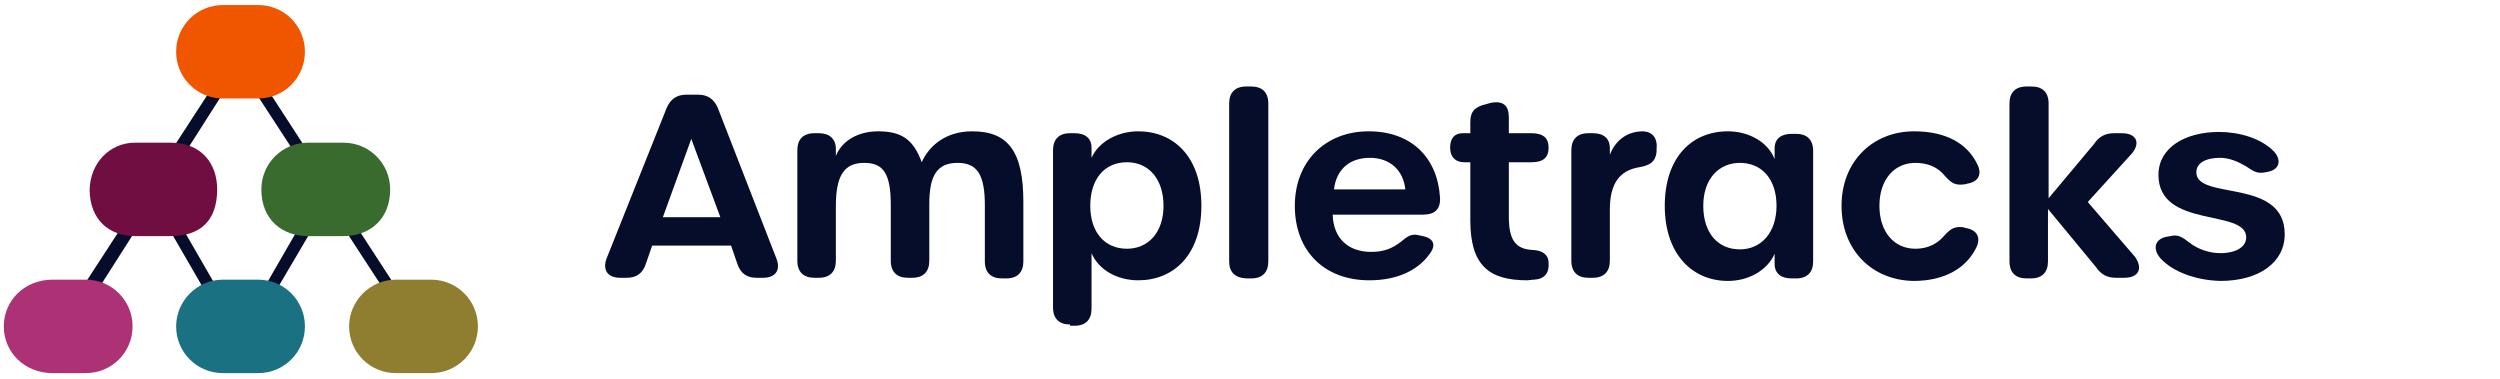 <?xml version="1.0" encoding="utf-8"?>
<!-- Generator: Adobe Illustrator 26.0.3, SVG Export Plug-In . SVG Version: 6.00 Build 0)  -->
<svg version="1.1" id="Layer_1" xmlns="http://www.w3.org/2000/svg" xmlns:xlink="http://www.w3.org/1999/xlink" x="0px" y="0px"
	 viewBox="0 0 396 60" style="enable-background:new 0 0 396 60;" xml:space="preserve">
<style type="text/css">
	.st0{enable-background:new    ;}
	.st1{fill:#050D2B;}
	.st2{fill:#700E41;}
	.st3{fill:#8F7E2F;}
	.st4{fill:#396B2F;}
	.st5{fill:#197181;}
	.st6{fill:#F05500;}
	.st7{fill:#AD3275;}
</style>
<g class="st0">
	<path class="st1" d="M120.9,44h-1.1c-1.5,0-2.5-0.7-3-2.2l-1-2.9h-12.5l-1,2.9c-0.5,1.5-1.5,2.2-3,2.2h-1.1c-2,0-2.8-1.3-2.1-3.1
		l9.5-23.8c0.6-1.4,1.6-2.1,3.1-2.1h1.9c1.5,0,2.5,0.7,3.1,2.1L123,41C123.7,42.8,122.8,44,120.9,44z M109.5,22l-4.5,12.4h9.1
		L109.5,22z"/>
	<path class="st1" d="M162.1,32v9.4c0,1.7-0.9,2.7-2.7,2.7h-0.7c-1.7,0-2.7-0.9-2.7-2.7v-8.9c0-4.8-1.2-6.7-4.3-6.7
		c-3.2,0-4.5,1.9-4.5,6.5v9c0,1.7-0.9,2.7-2.7,2.7h-0.7c-1.7,0-2.7-0.9-2.7-2.7v-8.8c0-4.9-1.1-6.7-4.2-6.7c-3.2,0-4.5,2-4.5,6.9
		v8.6c0,1.7-0.9,2.7-2.7,2.7H129c-1.7,0-2.7-0.9-2.7-2.7V23.8c0-1.7,0.9-2.7,2.7-2.7h0.7c1.7,0,2.7,0.9,2.7,2.5v1.1
		c0.9-2.3,3.4-3.9,6.7-3.9c3.7,0,5.6,1.3,6.9,4.9c1.1-2.5,3.7-4.9,8-4.9C159.7,20.8,162.1,24,162.1,32z"/>
	<path class="st1" d="M169.5,51.4c-1.7,0-2.7-0.9-2.7-2.7V23.8c0-1.7,0.9-2.7,2.7-2.7h0.7c1.7,0,2.7,0.8,2.7,2.3V25
		c1.1-2.5,4.1-4.2,7.4-4.2c5.5,0,10,3.9,10,11.8c0,7.9-4.5,11.8-10,11.8c-3.4,0-6.3-1.7-7.4-4.3v8.8c0,1.7-0.9,2.7-2.7,2.7H169.5
		L169.5,51.4z M184.3,32.6c0-4.2-2.3-6.9-5.8-6.9c-3.5,0-5.8,2.6-5.8,6.9c0,4.2,2.3,6.8,5.8,6.8C181.9,39.4,184.3,36.8,184.3,32.6z"
		/>
	<path class="st1" d="M194.7,41.4v-25c0-1.7,0.9-2.7,2.7-2.7h0.8c1.7,0,2.7,0.9,2.7,2.7v25c0,1.7-0.9,2.7-2.7,2.7h-0.8
		C195.6,44,194.7,43.1,194.7,41.4z"/>
	<path class="st1" d="M205.1,32.6c0-7,4.8-11.8,11.7-11.8c6.7,0,10.9,4.1,11.3,10.5c0.1,1.8-0.8,2.7-2.7,2.7h-14.3
		c0.1,3.7,2.4,5.9,6.1,5.9c2.1,0,3.4-0.6,4.7-1.6c1-0.8,1.6-1.4,3-1l0.5,0.1c1.8,0.4,2.1,1.5,1,2.9c-1.9,2.6-5.2,4.1-9.5,4.1
		C209.8,44.4,205.1,39.8,205.1,32.6z M217,25c-3.1,0-5.3,1.7-5.7,5h11.3C222.3,27,220.2,25,217,25z"/>
	<path class="st1" d="M232.9,34.9v-9.2h-1c-1.4,0-2.2-0.9-2.2-2.3c0-1.5,0.7-2.3,2-2.3h1.2v-1.8c0-1.6,0.7-2.4,2.5-2.8l0.7-0.2
		c2-0.4,2.9,0.4,2.9,2.3v2.5h3.6c1.9,0,2.7,0.8,2.7,2.3c0,1.5-0.8,2.3-2.7,2.3H239v8.6c0,3.8,1.1,5.2,3.9,5.3
		c1.4,0.1,2.4,0.7,2.4,2.1c0.1,1.5-0.6,2.5-2.3,2.6c-0.4,0-0.8,0.1-1.1,0.1C235.7,44.4,232.9,41.9,232.9,34.9z"/>
	<path class="st1" d="M262.4,23.7l0,0.4c-0.2,1.6-1.1,2.1-2.8,2.4c-3,0.5-4.6,2.5-4.6,6.7v8.1c0,1.7-0.9,2.7-2.7,2.7h-0.7
		c-1.7,0-2.7-0.9-2.7-2.7V23.8c0-1.7,0.9-2.7,2.7-2.7h0.7c1.7,0,2.7,0.8,2.7,2.4v1c0.7-1.8,2.3-3.7,5.3-3.7
		C261.8,20.9,262.6,21.9,262.4,23.7z"/>
	<path class="st1" d="M263.7,32.6c0-7.7,4.3-11.8,10-11.8c3.2,0,6.3,1.6,7.4,4.4v-1.7c0-1.5,1-2.3,2.7-2.3h0.7
		c1.7,0,2.7,0.9,2.7,2.7v17.5c0,1.7-0.9,2.7-2.7,2.7h-0.7c-1.7,0-2.7-0.8-2.7-2.3v-1.6c-1.2,2.7-4.2,4.3-7.4,4.3
		C268.1,44.5,263.7,40.3,263.7,32.6z M281.4,32.6c0-4.2-2.3-6.8-5.8-6.8c-3.4,0-5.8,2.6-5.8,6.8c0,4.3,2.3,6.9,5.8,6.9
		C279,39.5,281.4,36.8,281.4,32.6z"/>
	<path class="st1" d="M291.7,32.6c0-7,4.9-11.8,11.5-11.8c5,0,8.4,1.9,10,5.2c0.8,1.6,0.2,2.8-1.6,3.1l-0.4,0.1
		c-1.5,0.2-2.1-0.2-3.1-1.3c-1.1-1.4-2.7-2.1-4.7-2.1c-3.4,0-5.7,2.7-5.7,6.8c0,4.1,2.3,6.8,5.7,6.8c2,0,3.5-0.8,4.6-2.1
		c0.9-1,1.6-1.5,3-1.3l0.3,0.1c1.8,0.3,2.5,1.4,1.8,3c-1.6,3.4-5.1,5.4-10,5.4C296.6,44.4,291.7,39.7,291.7,32.6z"/>
	<path class="st1" d="M336.5,44h-1.3c-1.4,0-2.4-0.5-3.2-1.7l-7.6-9.2v8.3c0,1.7-0.9,2.7-2.7,2.7H321c-1.7,0-2.7-0.9-2.7-2.7v-25
		c0-1.7,0.9-2.7,2.7-2.7h0.8c1.7,0,2.7,0.9,2.7,2.7v15l7.2-8.6c0.8-1.2,1.8-1.7,3.2-1.7h1.2c2.3,0,3,1.5,1.6,3.2l-7,7.7l7.5,8.7
		C339.5,42.6,338.7,44,336.5,44z"/>
	<path class="st1" d="M342.2,40.9c-1.2-1.4-1-3,1-3.4l0.6-0.1c1.2-0.3,1.8,0.1,3.1,1.1c1.3,1,3.1,1.6,4.8,1.6c2.5,0,4.1-1,4.1-2.5
		c0-4.6-13.9-1.3-13.9-9.9c0-4.3,4.2-6.8,9.6-6.8c3.2,0,6.6,1,8.6,3c1.3,1.3,1.1,2.9-0.8,3.3l-0.5,0.1c-1.5,0.3-2.1-0.4-3.1-1
		c-1.2-0.7-2.6-1.3-4-1.3c-2.3,0-3.8,0.8-3.8,2.3c0,4.5,14,0.8,14,9.8c0,4.5-4.1,7.4-10.2,7.4C347.9,44.4,344.2,43.1,342.2,40.9z"/>
</g>
<path class="st1" d="M25.6,30.4l12,20.8c0.1,0.2-0.5,0.8,0,0.9c-0.9,0.1-1.8-0.2-1.9-0.4L24.2,31.8c0.7-0.2,0-1.2,0.2-1.3
	C24.6,30.4,25.5,30.2,25.6,30.4z"/>
<path class="st1" d="M50.6,30.4l-12,20.8c-0.1,0.2,0.8,0.8,0.6,0.9c0.2,0.1,1.1-0.2,1.2-0.4l11.7-19.9c0-0.2,0-1.2-0.3-1.3
	C51.6,30.4,50.8,30.2,50.6,30.4z"/>
<path class="st1" d="M38.9,8.8L66.3,51c0.3,0.4,0.2,1-0.2,1.3c-0.4,0.3-1,0.2-1.3-0.2c0,0,0,0,0-0.1L37.3,9.8
	c-0.1-0.4-0.2-1,0.3-1.3C38,8.3,38.6,8.4,38.9,8.8z"/>
<path class="st1" d="M36.9,8.8L9.5,51c-0.3,0.4-0.2,1,0.3,1.3c0.4,0.3,1,0.2,1.8-0.3L38.5,9.8c0.3-0.4,0.1-1-0.3-1.3
	C37.8,8.3,37.2,8.4,36.9,8.8z"/>
<path class="st2" d="M21.4,22.6H27c4.9,0,7.4,3.3,7.4,7.4c0,4.8-2.5,7.4-7.4,7.4h-5.6c-4.1,0-7.2-2.6-7.2-7.4
	C14.3,25.9,17.3,22.6,21.4,22.6z"/>
<path class="st3" d="M62.7,44.3h5.6c4.1,0,7.4,3.3,7.4,7.4c0,4.1-3.3,7.4-7.4,7.4h-5.6c-4.1,0-7.4-3.3-7.4-7.4
	C55.3,47.7,58.6,44.3,62.7,44.3z"/>
<path class="st4" d="M48.8,22.6h5.6c4.1,0,7.4,3.3,7.4,7.4c0,0,0,0,0,0c0,4.8-3.3,7.4-7.4,7.4h-5.6c-4.1,0-7.4-2.6-7.4-7.4
	C41.4,25.9,44.7,22.6,48.8,22.6C48.8,22.6,48.8,22.6,48.8,22.6z"/>
<path class="st5" d="M35.3,44.3h5.6c4.1,0,7.4,3.3,7.4,7.4c0,4.1-3.3,7.4-7.4,7.4h-5.6c-4.1,0-7.4-3.3-7.4-7.4
	C27.9,47.7,31.2,44.3,35.3,44.3z"/>
<path class="st6" d="M35.3,0.8h5.6c4.1,0,7.4,3.3,7.4,7.4s-3.3,7.4-7.4,7.4h-5.6c-4.1,0-7.4-3.3-7.4-7.4S31.2,0.8,35.3,0.8z"/>
<path class="st7" d="M8.3,44.3h5.3c4.1,0,7.4,3.3,7.4,7.4c0,4.1-3.3,7.4-7.4,7.4H8.3c-4.4,0-7.7-3.3-7.7-7.4S3.9,44.3,8.3,44.3z"/>
</svg>
